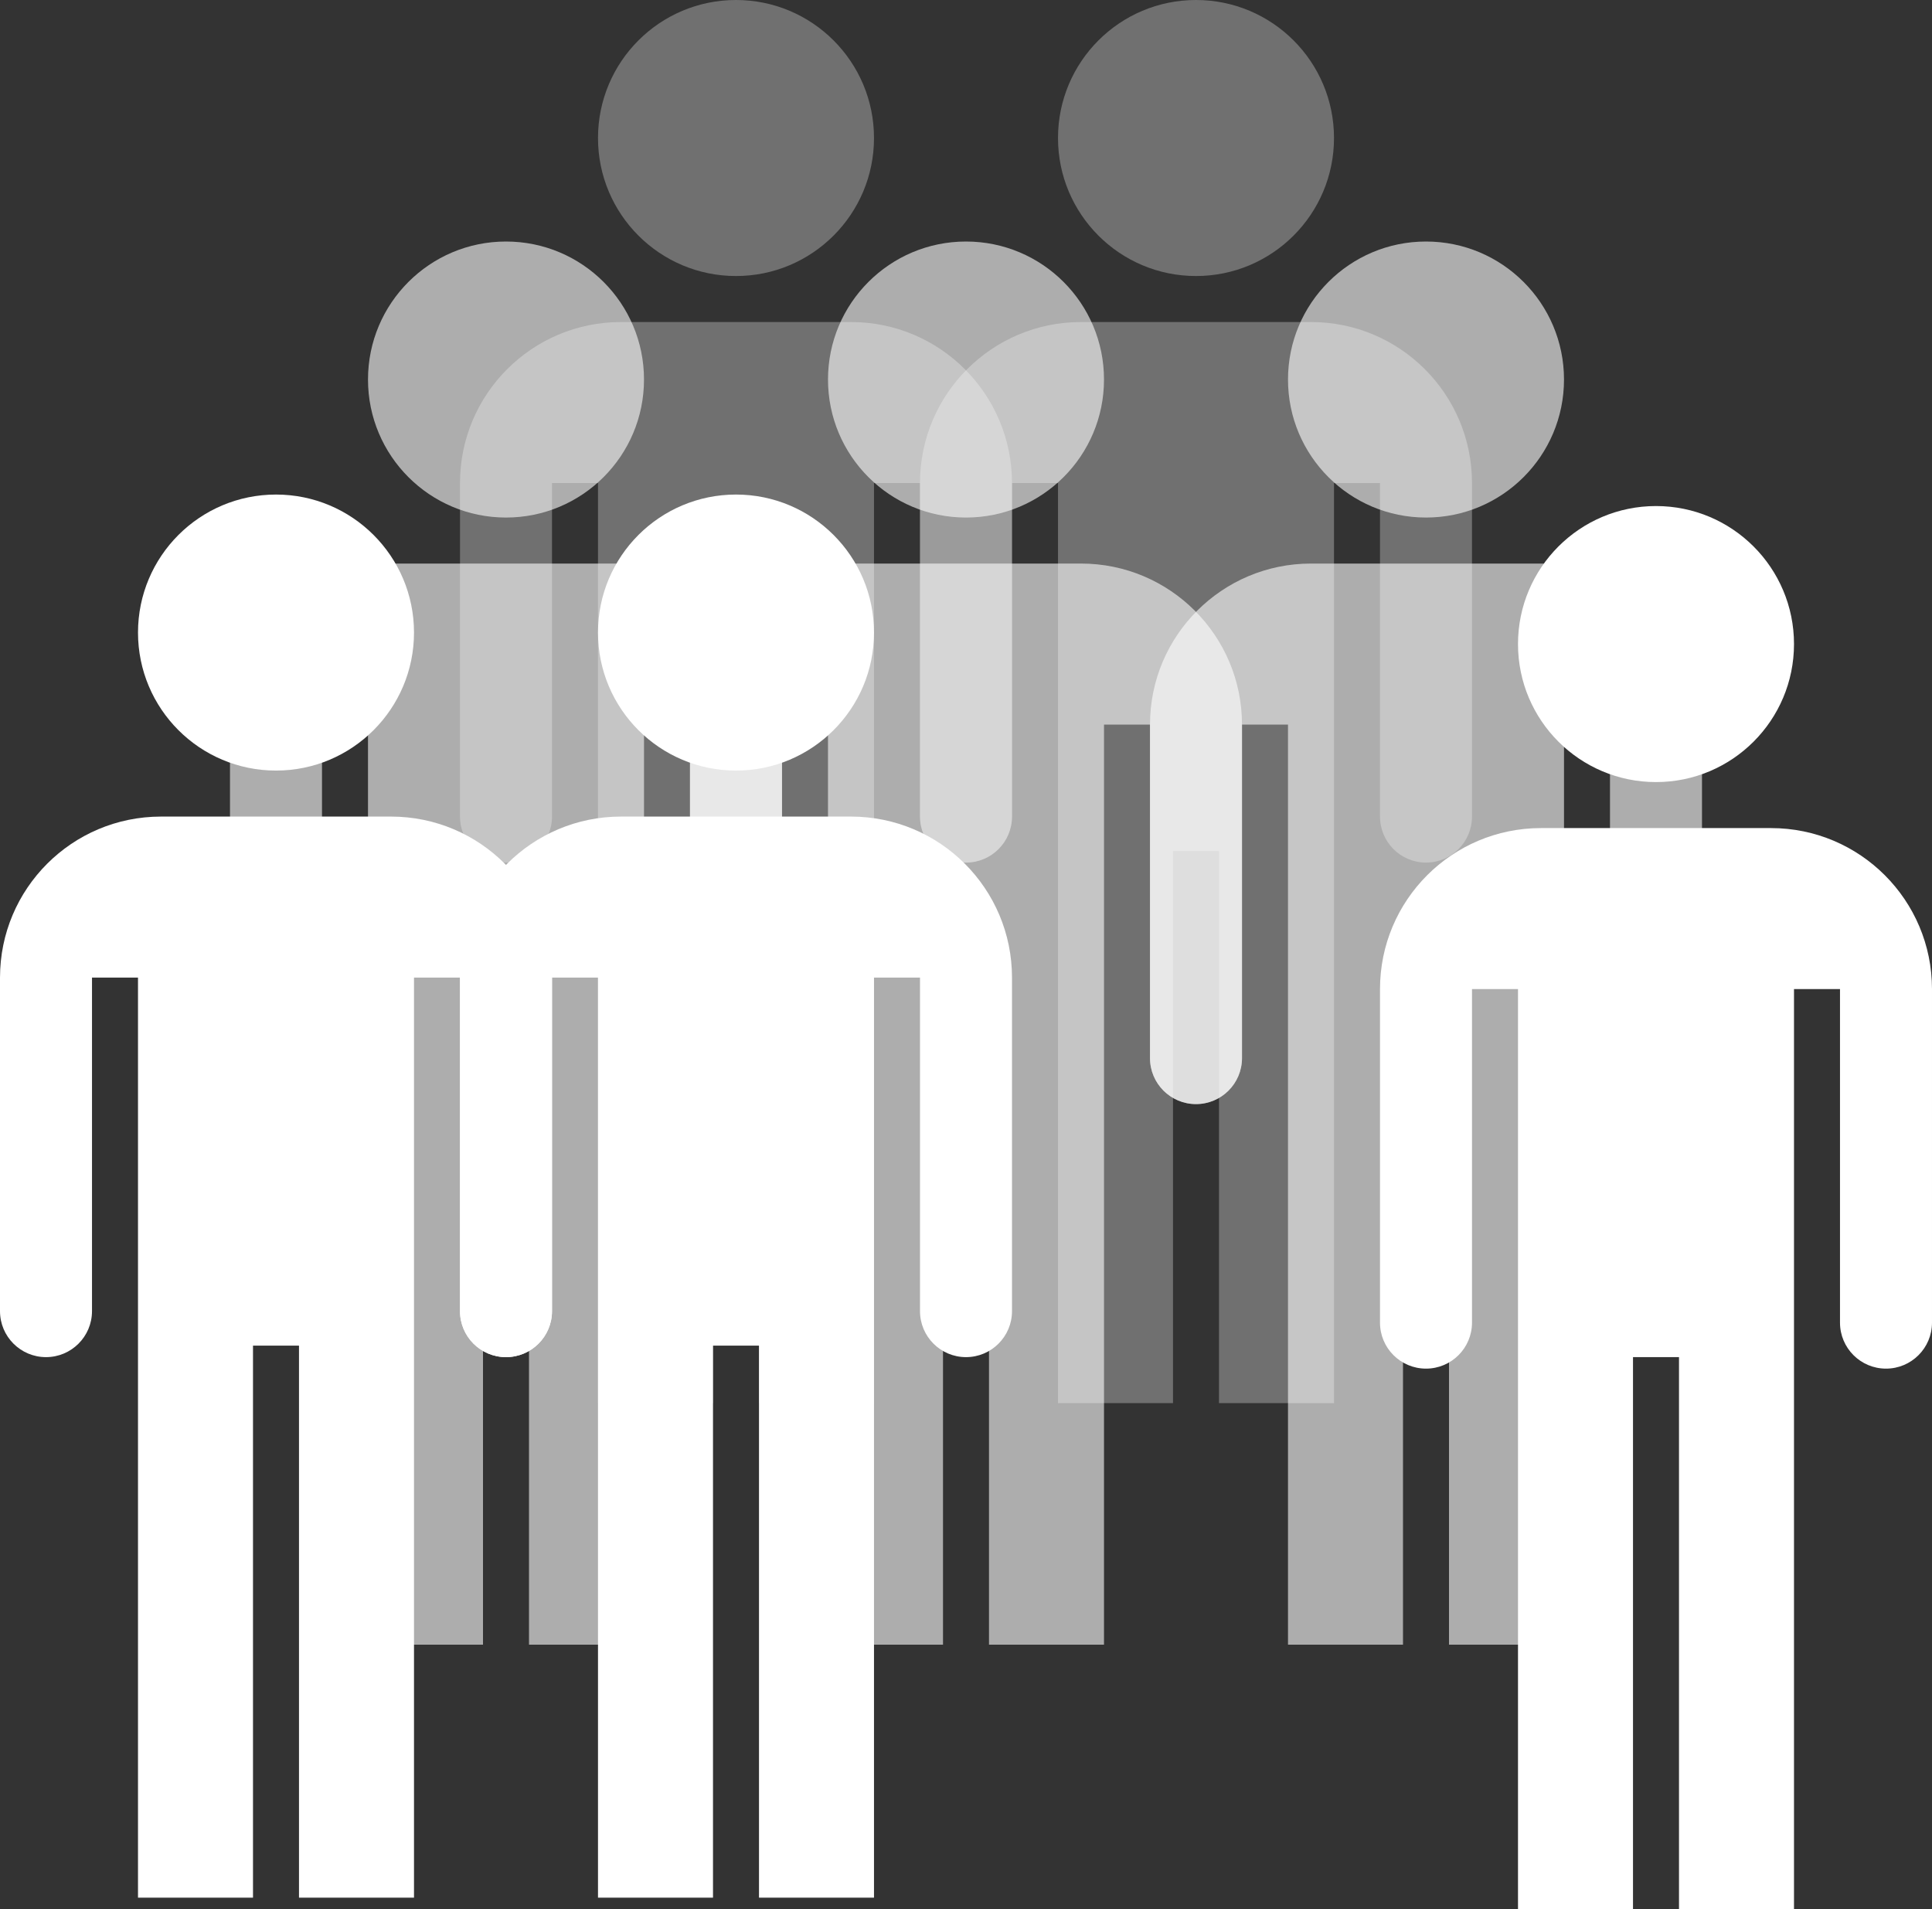 <svg version="1.1" id="population" xmlns="http://www.w3.org/2000/svg" xmlns:xlink="http://www.w3.org/1999/xlink" x="0px" y="0px"
	 viewBox="0 0 126 124.5" enable-background="new 0 0 126 124.5" xml:space="preserve">
<rect x="0" y="0" width="126" height="124.5" fill="#333333" stroke="none"/>
<path fill="#FFFFFF" d="M27,41.25c0,4.971-4.029,9-9,9s-9-4.029-9-9s4.029-9,9-9S27,36.279,27,41.25z M25.5,53.25h-15
	C4.701,53.25,0,57.951,0,63.75V85.5c0,1.657,1.343,3,3,3s3-1.343,3-3V63.75h3v60h7.5v-36h3v36H27v-60h3V85.5c0,1.657,1.343,3,3,3
	s3-1.343,3-3V63.75C36,57.951,31.299,53.25,25.5,53.25z"/>
<path fill="#FFFFFF" d="M57,41.25c0,4.971-4.029,9-9,9s-9-4.029-9-9s4.029-9,9-9S57,36.279,57,41.25z M55.5,53.25h-15
	c-5.799,0-10.5,4.701-10.5,10.5V85.5c0,1.657,1.343,3,3,3s3-1.343,3-3V63.75h3v60h7.5v-36h3v36H57v-60h3V85.5c0,1.657,1.343,3,3,3
	s3-1.343,3-3V63.75C66,57.951,61.299,53.25,55.5,53.25z"/>
<path fill="#FFFFFF" d="M117,42c0,4.971-4.029,9-9,9s-9-4.029-9-9s4.029-9,9-9S117,37.029,117,42z M115.5,54h-15
	C94.701,54,90,58.701,90,64.5v21.75c0,1.657,1.343,3,3,3s3-1.343,3-3V64.5h3v60h7.5v-36h3v36h7.5v-60h3v21.75c0,1.657,1.343,3,3,3
	s3-1.343,3-3V64.5C126,58.701,121.299,54,115.5,54z"/>
<path opacity="0.6" fill="#FFFFFF" d="M72,24.75c0,4.971-4.029,9-9,9s-9-4.029-9-9s4.029-9,9-9S72,19.779,72,24.75z M70.5,36.75h-15
	c-5.799,0-10.5,4.701-10.5,10.5V69c0,1.657,1.343,3,3,3s3-1.343,3-3V47.25h3v60h7.5v-36h3v36H72v-60h3V69c0,1.657,1.343,3,3,3
	s3-1.343,3-3V47.25C81,41.451,76.299,36.75,70.5,36.75z"/>
<path opacity="0.3" fill="#FFFFFF" d="M87,9c0,4.971-4.029,9-9,9s-9-4.029-9-9s4.029-9,9-9S87,4.029,87,9z M85.5,21h-15
	C64.701,21,60,25.701,60,31.5v21.75c0,1.657,1.343,3,3,3s3-1.343,3-3V31.5h3v60h7.5v-36h3v36H87v-60h3v21.75c0,1.657,1.343,3,3,3
	s3-1.343,3-3V31.5C96,25.701,91.299,21,85.5,21z"/>
<path opacity="0.6" fill="#FFFFFF" d="M42,24.75c0,4.971-4.029,9-9,9s-9-4.029-9-9s4.029-9,9-9S42,19.779,42,24.75z M40.5,36.75h-15
	c-5.799,0-10.5,4.701-10.5,10.5V69c0,1.657,1.343,3,3,3s3-1.343,3-3V47.25h3v60h7.5v-36h3v36H42v-60h3V69c0,1.657,1.343,3,3,3
	s3-1.343,3-3V47.25C51,41.451,46.299,36.75,40.5,36.75z"/>
<path opacity="0.3" fill="#FFFFFF" d="M57,9c0,4.971-4.029,9-9,9s-9-4.029-9-9s4.029-9,9-9S57,4.029,57,9z M55.5,21h-15
	C34.701,21,30,25.701,30,31.5v21.75c0,1.657,1.343,3,3,3s3-1.343,3-3V31.5h3v60h7.5v-36h3v36H57v-60h3v21.75c0,1.657,1.343,3,3,3
	s3-1.343,3-3V31.5C66,25.701,61.299,21,55.5,21z"/>
<path opacity="0.6" fill="#FFFFFF" d="M102,24.75c0,4.971-4.029,9-9,9s-9-4.029-9-9s4.029-9,9-9S102,19.779,102,24.75z M100.5,36.75
	h-15c-5.799,0-10.5,4.701-10.5,10.5V69c0,1.657,1.343,3,3,3s3-1.343,3-3V47.25h3v60h7.5v-36h3v36h7.5v-60h3V69c0,1.657,1.343,3,3,3
	s3-1.343,3-3V47.25C111,41.451,106.299,36.75,100.5,36.75z"/>
</svg>
